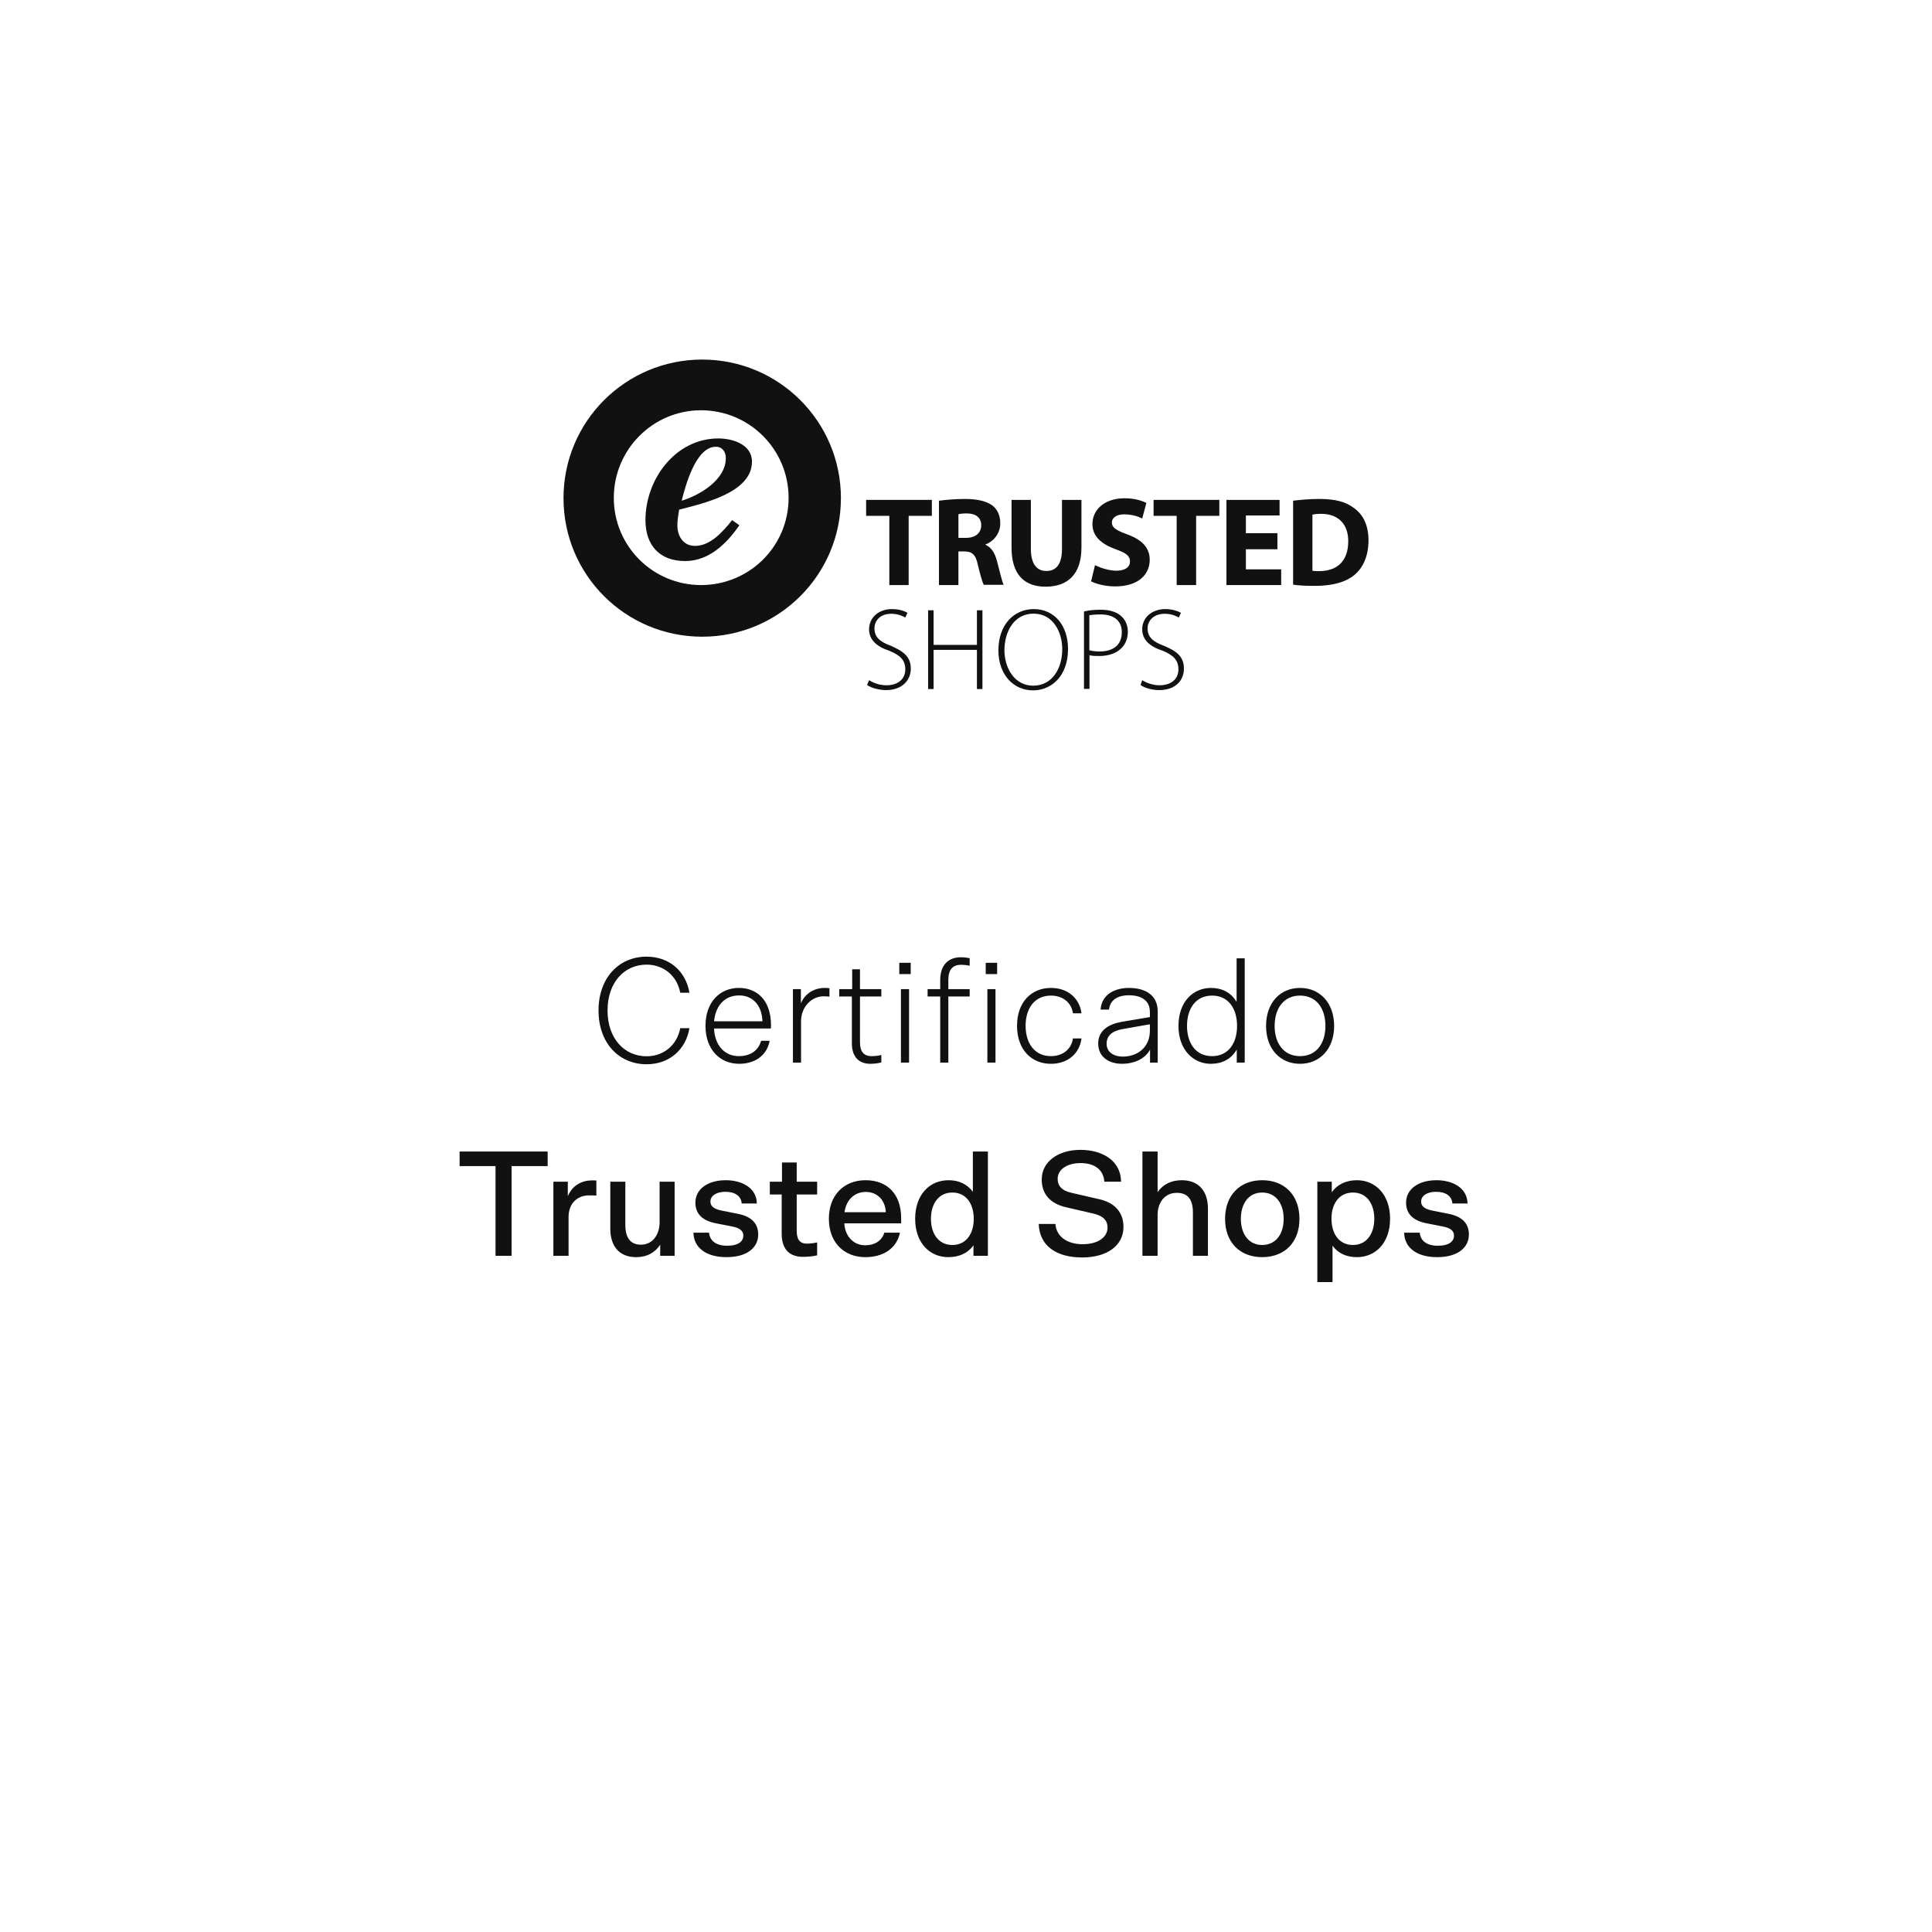 <svg fill="none" height="180" viewBox="0 0 180 180" width="180" xmlns="http://www.w3.org/2000/svg"><g fill="#111"><path d="m82.857 54.509v-6.449h-2.162v-1.487h6.124v1.487h-2.162v6.449z"/><path d="m87.494 46.648c.587-.075 1.45-.162 2.4-.162 1.175 0 2.0.2 2.587.625.475.388.712.937.712 1.65 0 1.025-.712 1.725-1.375 1.962v.037c.55.237.862.75 1.062 1.487.237.9.475 1.925.625 2.237h-1.85c-.113-.2-.312-.862-.55-1.85-.2-.987-.55-1.262-1.3-1.262h-.512v3.137h-1.812v-7.861zm1.8 3.462h.712c.9 0 1.412-.475 1.412-1.175 0-.712-.512-1.1-1.337-1.1-.437 0-.662.037-.787.075z"/><path d="m96.043 46.573v4.549c0 1.375.512 2.075 1.45 2.075s1.45-.662 1.45-2.075v-4.549h1.812v4.437c0 2.475-1.262 3.649-3.337 3.649-2 0-3.175-1.137-3.175-3.649v-4.437z"/><path d="m102.017 52.659c.512.237 1.262.512 1.999.512.825 0 1.263-.35 1.263-.862s-.35-.787-1.338-1.137c-1.299-.475-2.162-1.175-2.162-2.35 0-1.337 1.138-2.4 2.987-2.4.9 0 1.575.2 2.037.437l-.387 1.45c-.312-.162-.9-.387-1.687-.387-.75 0-1.138.35-1.138.75 0 .512.438.75 1.488 1.137 1.374.512 2.037 1.262 2.037 2.35 0 1.337-1.025 2.475-3.225 2.475-.899 0-1.799-.237-2.237-.475z"/><path d="m109.628 48.06h-2.15v-1.487h6.124v1.487h-2.162v6.449h-1.812z"/><path d="m119.014 51.172h-2.937v1.875h3.287v1.462h-5.099v-7.936h4.949v1.45h-3.137v1.65h2.937z"/><path d="m120.464 46.648c.662-.075 1.537-.162 2.437-.162 1.537 0 2.512.275 3.262.862.825.587 1.337 1.575 1.337 2.987 0 1.537-.55 2.587-1.3 3.224-.862.712-2.124 1.025-3.687 1.025-.937 0-1.574-.037-2.037-.113v-7.824zm1.812 6.524c.162.037.387.037.625.037 1.649 0 2.712-.9 2.712-2.787 0-1.65-.988-2.55-2.512-2.55-.388 0-.663.037-.825.075z"/><path d="m65.423 33.5c-7.149 0-12.923 5.774-12.923 12.91 0 7.149 5.774 12.91 12.923 12.91 7.149 0 12.923-5.774 12.923-12.91 0-7.136-5.774-12.91-12.923-12.91zm-.112 21.009c-4.474 0-8.124-3.612-8.124-8.124 0-4.512 3.649-8.161 8.124-8.161 4.512 0 8.161 3.649 8.161 8.161 0 4.512-3.649 8.124-8.161 8.124z"/><path d="m68.885 48.935c-1.212 1.762-2.862 3.337-5.062 3.337-2.35 0-3.687-1.45-3.687-3.812 0-3.849 2.825-7.611 6.786-7.611 1.337 0 3.137.55 3.137 2.162 0 2.9-4.549 3.887-6.786 4.474-.075.475-.163.987-.163 1.45 0 1.025.55 1.925 1.65 1.925 1.45 0 2.625-1.375 3.45-2.4zm-1.262-6.249c0-.587-.312-1.062-.937-1.062-1.85 0-2.825 3.612-3.175 5.024 1.712-.512 4.112-1.962 4.112-3.962z"/><path d="m80.97 63.37c.437.275.987.475 1.612.475 1.1 0 1.762-.587 1.762-1.487 0-.825-.438-1.3-1.487-1.725-1.175-.387-1.887-1.025-1.887-2 0-1.1.9-1.887 2.125-1.887.712 0 1.212.2 1.45.35l-.2.437c-.2-.113-.662-.35-1.3-.35-1.175 0-1.575.787-1.575 1.337 0 .825.475 1.262 1.537 1.65 1.175.512 1.85 1.025 1.85 2.125 0 1.062-.787 2-2.312 2-.625 0-1.375-.2-1.762-.475z"/><path d="m86.982 56.859v3.224h4.037v-3.224h.512v7.336h-.512v-3.649h-4.037v3.649h-.512v-7.336z"/><path d="m99.505 60.471c0 2.55-1.575 3.849-3.262 3.849-1.812 0-3.224-1.45-3.224-3.724 0-2.4 1.45-3.849 3.3-3.849s3.187 1.45 3.187 3.724zm-5.924.113c0 1.65.937 3.299 2.675 3.299 1.762 0 2.712-1.575 2.712-3.412 0-1.537-.825-3.299-2.675-3.299s-2.712 1.725-2.712 3.412z"/><path d="m100.992 56.971c.437-.113.937-.163 1.575-.163.862 0 1.537.237 1.924.625.35.312.588.825.588 1.412 0 .625-.2 1.1-.513 1.45-.475.55-1.262.825-2.162.825-.312 0-.625 0-.9-.075v3.137h-.512zm.512 3.612c.275.075.588.113.938.113 1.299 0 2.074-.625 2.074-1.8 0-1.137-.825-1.65-1.962-1.65-.512 0-.862.037-1.062.075v3.262z"/><path d="m106.416 63.37c.437.275 1.025.475 1.612.475 1.1 0 1.762-.587 1.762-1.487 0-.825-.437-1.3-1.449-1.725-1.213-.387-1.925-1.025-1.925-2 0-1.1.9-1.887 2.162-1.887.663 0 1.175.2 1.45.35l-.2.437c-.2-.113-.662-.35-1.3-.35-1.175 0-1.612.787-1.612 1.337 0 .825.475 1.262 1.537 1.65 1.212.512 1.85 1.025 1.85 2.125 0 1.062-.75 2-2.312 2-.625 0-1.375-.2-1.725-.475z"/><path d="m56.603 94.142c0-2.646 1.596-4.27 3.64-4.27 1.512 0 2.814.966 3.136 2.618h.854c-.322-1.946-1.82-3.36-3.99-3.36-2.604 0-4.48 2.002-4.48 5.012s1.876 5.012 4.48 5.012c2.17 0 3.668-1.414 3.99-3.36h-.854c-.322 1.652-1.624 2.618-3.136 2.618-2.044 0-3.64-1.624-3.64-4.27zm9.126 1.428c0 2.226 1.358 3.542 3.136 3.542 1.358 0 2.562-.672 2.842-2.142h-.798c-.28 1.008-1.106 1.428-2.086 1.428-1.442 0-2.254-1.19-2.296-2.576h5.292c.014-.126.014-.224.014-.294 0-2.394-1.358-3.486-2.982-3.486-1.792 0-3.122 1.33-3.122 3.528zm.798-.42c.168-1.596 1.092-2.408 2.338-2.408 1.19 0 2.114.826 2.17 2.408zm10.751-3.08c-.224-.028-.35-.028-.49-.028-.77 0-1.764.42-2.17 1.442v-1.33h-.742v6.846h.756v-3.85c0-1.372 1.022-2.324 2.072-2.324.168 0 .35 0 .574.028zm.913.77h1.176v4.368c0 1.26.658 1.904 1.722 1.904.322 0 .7-.042 1.022-.126v-.7c-.28.084-.616.112-.91.112-.756 0-1.078-.448-1.078-1.316v-4.242h1.988v-.686h-1.988v-1.848h-.728v1.848h-1.204zm5.748-.686v6.846h.756v-6.846zm-.154-1.4h1.064v-1.05h-1.064zm6.558-1.484c-.21-.042-.518-.084-.826-.084-1.176 0-1.918.742-1.918 2.114v.854h-1.176v.686h1.176v6.16h.756v-6.16h1.988v-.686h-1.988v-.854c0-.98.42-1.414 1.19-1.414.238 0 .616.042.798.084zm1.649 2.884v6.846h.756v-6.846zm-.154-1.4h1.064v-1.05h-1.064zm3.716 4.816c0-1.596.812-2.814 2.366-2.814.994 0 1.89.56 2.044 1.652h.798c-.182-1.428-1.302-2.366-2.842-2.366-1.834 0-3.164 1.33-3.164 3.528 0 2.212 1.33 3.542 3.164 3.542 1.54 0 2.66-.938 2.842-2.366h-.798c-.154 1.092-1.05 1.652-2.044 1.652-1.554 0-2.366-1.232-2.366-2.828zm12.307 3.43v-4.774c0-1.568-1.218-2.184-2.688-2.184-1.218 0-2.534.546-2.632 2.016h.784c.098-.868.77-1.33 1.848-1.33 1.148 0 1.96.462 1.96 1.568v.462l-2.646.448c-1.176.21-2.17.784-2.17 2.016 0 1.302 1.064 1.89 2.226 1.89.938 0 2.058-.336 2.604-1.316v1.204zm-3.234-.56c-.98 0-1.526-.504-1.526-1.19 0-.728.476-1.19 1.484-1.372l2.548-.448v.588c0 1.638-1.246 2.422-2.506 2.422zm8.206-6.398c-1.666 0-3.038 1.274-3.038 3.542s1.428 3.528 3.01 3.528c1.022 0 1.89-.406 2.422-1.33v1.218h.742v-9.716h-.756v4.06c-.56-.938-1.442-1.302-2.38-1.302zm.098.714c1.498 0 2.324 1.19 2.324 2.828 0 1.624-.826 2.814-2.324 2.814-1.512 0-2.338-1.19-2.338-2.814 0-1.638.826-2.828 2.338-2.828zm8.19 6.356c1.834 0 3.178-1.372 3.178-3.528 0-2.17-1.344-3.542-3.178-3.542s-3.164 1.372-3.164 3.542c0 2.156 1.33 3.528 3.164 3.528zm0-.714c-1.512 0-2.366-1.19-2.366-2.814 0-1.638.854-2.828 2.366-2.828 1.526 0 2.366 1.19 2.366 2.828 0 1.624-.84 2.814-2.366 2.814z"/><path d="m42.82 108.642h3.346v8.358h1.498v-8.358h3.36v-1.358h-8.204zm12.742 1.344c-.182-.014-.294-.014-.378-.014-.966 0-1.834.434-2.282 1.47v-1.344h-1.344v6.902h1.414v-3.612c0-1.288.826-2.016 1.918-2.016.21 0 .434 0 .672.014zm5.891.112v3.78c0 1.148-.644 2.086-1.736 2.086-.882 0-1.456-.518-1.456-1.848v-4.018h-1.4v4.382c0 1.624.84 2.646 2.394 2.646 1.05 0 1.792-.448 2.254-1.162v1.036h1.344v-6.902zm3.335 1.946c0 1.064.672 1.694 1.932 1.932l1.498.294c.672.126 1.036.392 1.036.84 0 .532-.434.952-1.512.952s-1.624-.504-1.68-1.218h-1.456c.028 1.4 1.176 2.282 3.08 2.282 1.876 0 2.954-.854 2.954-2.114 0-1.064-.672-1.694-1.932-1.932l-1.484-.294c-.672-.14-1.036-.378-1.036-.84 0-.532.546-.91 1.4-.91.896 0 1.47.406 1.512 1.092h1.414c-.028-1.47-1.4-2.17-2.898-2.17-1.652 0-2.828.812-2.828 2.086zm6.934-.756h1.106v3.668c0 1.386.686 2.142 1.988 2.142.42 0 .896-.042 1.316-.14v-1.204c-.308.07-.644.112-.952.112-.7 0-.952-.42-.952-1.218v-3.36h1.904v-1.19h-1.904v-1.792h-1.372v1.792h-1.134zm5.502 2.254c0 2.282 1.47 3.584 3.402 3.584 1.61 0 2.912-.77 3.22-2.282h-1.456c-.224.77-.924 1.176-1.778 1.176-1.204 0-1.904-.98-1.946-2.044h5.292v-.476c0-2.296-1.33-3.542-3.318-3.542-2.03 0-3.416 1.414-3.416 3.584zm1.456-.602c.154-1.134.91-1.89 1.988-1.89 1.022 0 1.806.714 1.862 1.89zm9.691-2.982c-1.722 0-3.108 1.302-3.108 3.598 0 2.282 1.4 3.57 3.08 3.57 1.022 0 1.848-.378 2.352-1.106v.98h1.344v-9.716h-1.4v3.752c-.546-.728-1.33-1.078-2.268-1.078zm.364 1.148c1.288 0 1.988 1.064 1.988 2.45 0 1.372-.7 2.436-1.988 2.436-1.302 0-2.002-1.064-2.002-2.436 0-1.386.7-2.45 2.002-2.45zm12.086 6.048c2.38 0 3.85-1.148 3.85-2.842 0-1.414-.868-2.282-2.282-2.59l-2.548-.588c-.952-.21-1.302-.686-1.302-1.302 0-.868.868-1.47 2.128-1.47 1.218 0 2.128.532 2.226 1.736h1.554c-.014-1.918-1.68-2.968-3.794-2.968-2.072 0-3.598 1.106-3.598 2.758 0 1.428.868 2.268 2.268 2.59l2.548.588c.966.224 1.316.686 1.316 1.302 0 .924-.924 1.554-2.324 1.554-1.428 0-2.45-.714-2.534-1.89h-1.554c.07 2.016 1.61 3.122 4.046 3.122zm10.32-.154h1.4v-4.382c0-1.638-.854-2.66-2.436-2.66-.966 0-1.764.378-2.254 1.12v-3.794h-1.414v9.716h1.414v-3.808c0-1.134.644-2.058 1.792-2.058.91 0 1.498.49 1.498 1.82zm6.454.126c2.058 0 3.472-1.344 3.472-3.57s-1.414-3.598-3.472-3.598c-2.044 0-3.458 1.372-3.458 3.598s1.414 3.57 3.458 3.57zm0-1.134c-1.288 0-1.988-1.064-1.988-2.436 0-1.386.7-2.45 1.988-2.45 1.302 0 2.002 1.064 2.002 2.45 0 1.372-.7 2.436-2.002 2.436zm8.821 1.134c1.708 0 3.094-1.288 3.094-3.584 0-2.282-1.4-3.584-3.08-3.584-1.022 0-1.834.392-2.352 1.12v-.98h-1.344v9.352h1.414v-3.388c.532.728 1.33 1.064 2.268 1.064zm-.364-1.134c-1.302 0-2.002-1.064-2.002-2.45 0-1.372.7-2.436 2.002-2.436 1.288 0 1.988 1.064 1.988 2.436 0 1.386-.7 2.45-1.988 2.45zm4.949-3.948c0 1.064.672 1.694 1.932 1.932l1.498.294c.672.126 1.036.392 1.036.84 0 .532-.434.952-1.512.952s-1.624-.504-1.68-1.218h-1.456c.028 1.4 1.176 2.282 3.08 2.282 1.876 0 2.954-.854 2.954-2.114 0-1.064-.672-1.694-1.932-1.932l-1.484-.294c-.672-.14-1.036-.378-1.036-.84 0-.532.546-.91 1.4-.91.896 0 1.47.406 1.512 1.092h1.414c-.028-1.47-1.4-2.17-2.898-2.17-1.652 0-2.828.812-2.828 2.086z"/></g></svg>